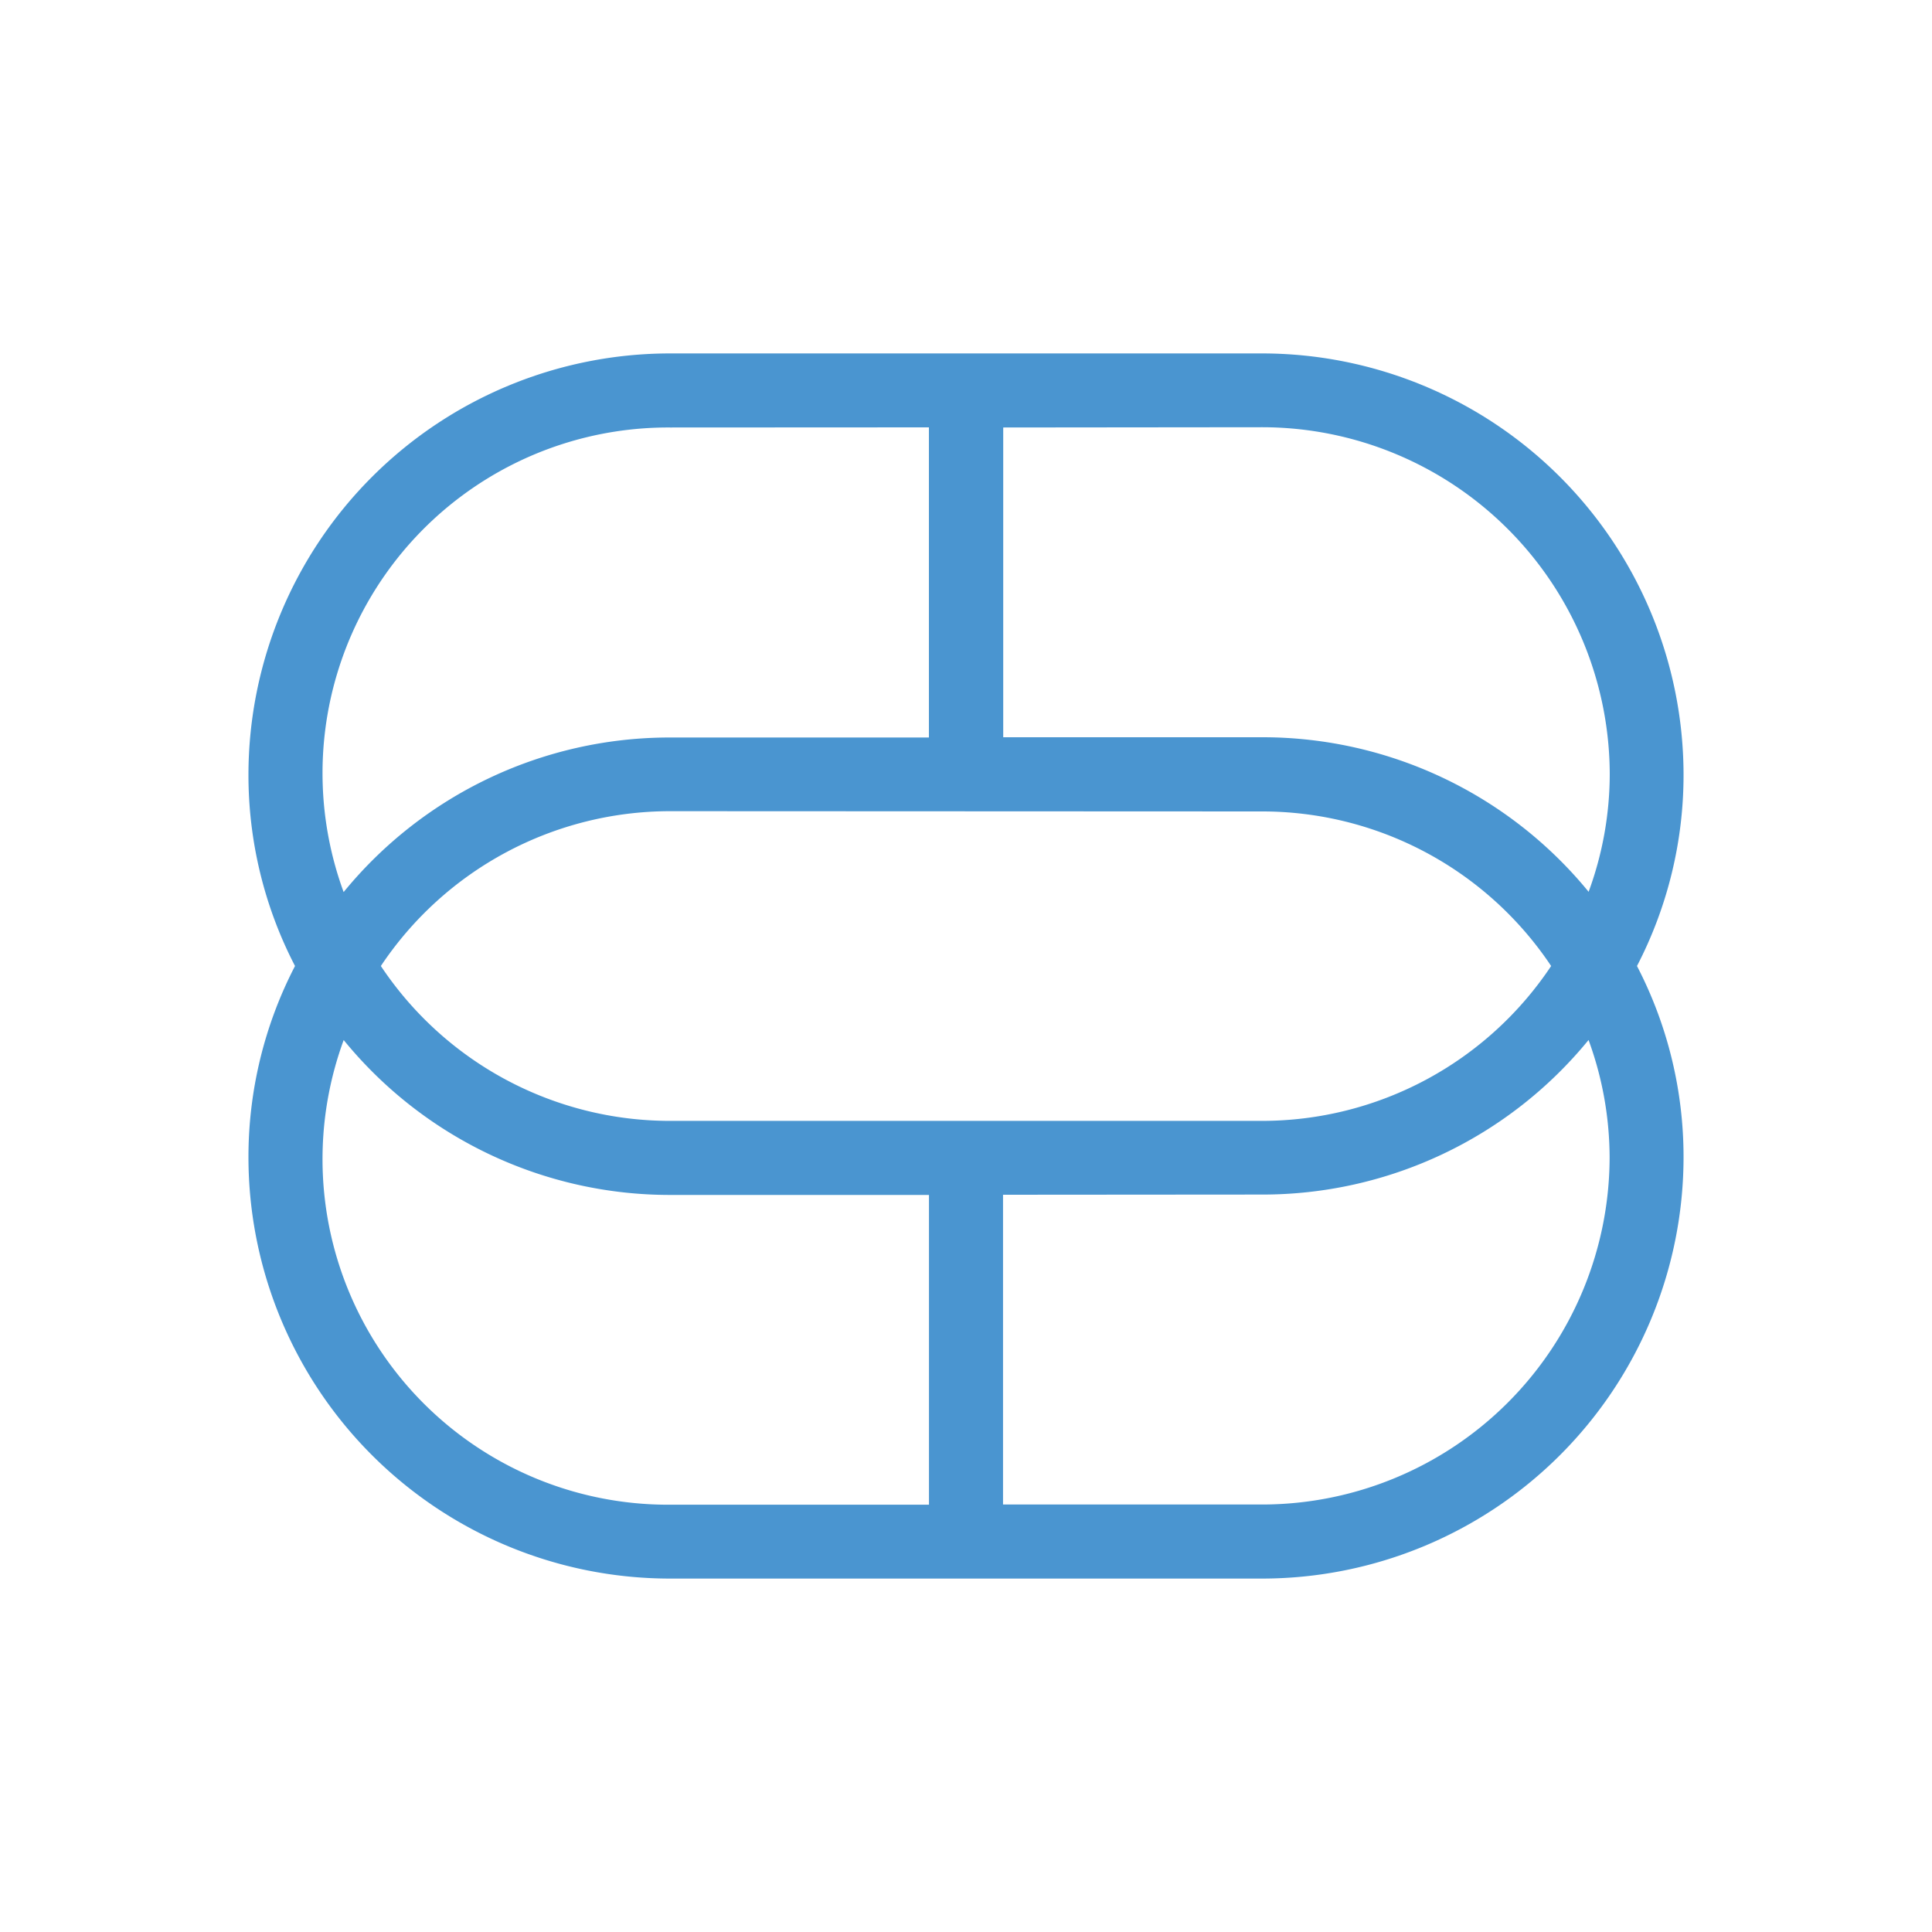 <svg id="Layer_1" data-name="Layer 1" xmlns="http://www.w3.org/2000/svg" viewBox="0 0 300 300"><defs><style>.cls-1{fill:#4a95d0;}</style></defs><path class="cls-1" d="M195.94,245.12H104.06a65.46,65.46,0,0,1-65.48-65.34A64.44,64.44,0,0,1,45.81,150a64.4,64.4,0,0,1-7.23-29.8,65.48,65.48,0,0,1,65.48-65.32h91.88a65.48,65.48,0,0,1,65.48,65.32,64.4,64.4,0,0,1-7.23,29.8,64.33,64.33,0,0,1,7.23,29.79A65.47,65.47,0,0,1,195.94,245.12Zm-40.19-59.6v48.1h40.19a54,54,0,0,0,54-53.84,53.35,53.35,0,0,0-3.27-18.29,65.37,65.37,0,0,1-50.7,24Zm-102.39-24a53.66,53.66,0,0,0,50.7,72.13h40.19v-48.1H104.06A65.35,65.35,0,0,1,53.36,161.49Zm50.7-35.56A54,54,0,0,0,59.14,150a53.92,53.92,0,0,0,44.92,24.05h91.88A53.94,53.94,0,0,0,240.86,150a53.94,53.94,0,0,0-44.92-24Zm51.72-59.58v48.1H196a65.4,65.4,0,0,1,50.68,24,53.12,53.12,0,0,0,3.28-18.29,54,54,0,0,0-54-53.85Zm-51.72,0a53.67,53.67,0,0,0-50.7,72.14,65.36,65.36,0,0,1,50.7-24h40.18V66.36Z"/></svg>